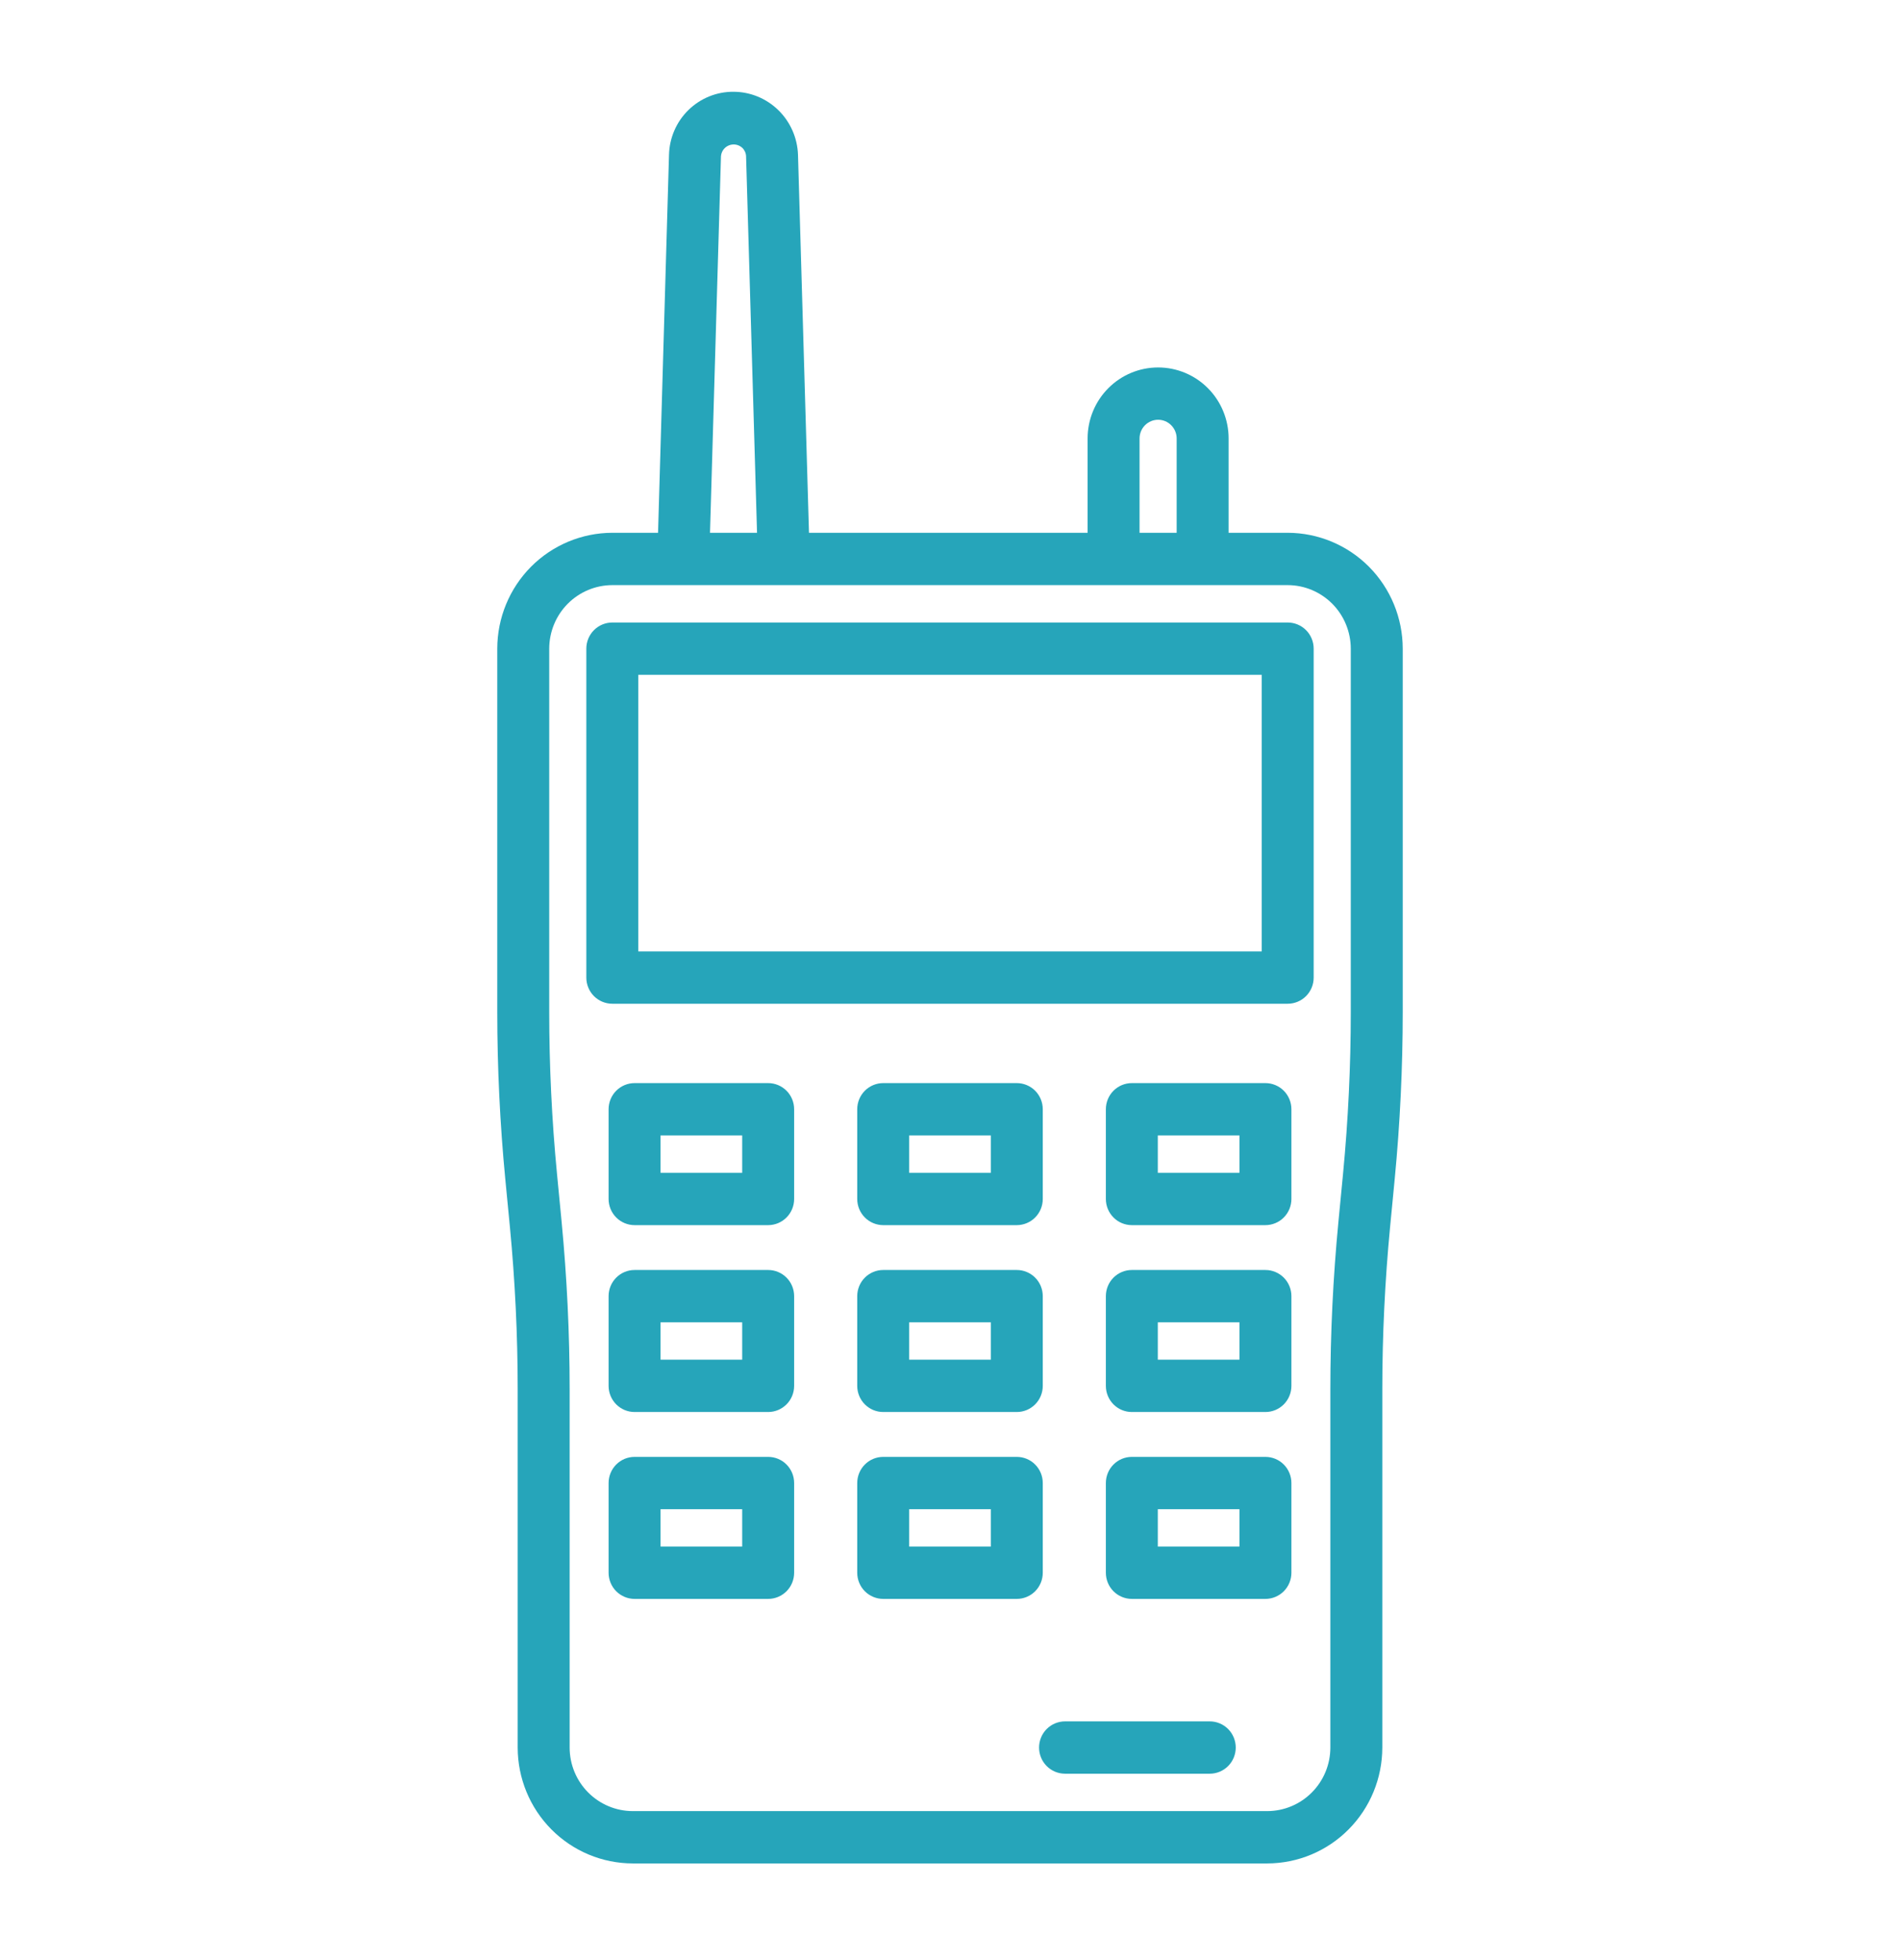 <svg width="64" height="66" viewBox="0 0 64 66" fill="none" xmlns="http://www.w3.org/2000/svg">
<path d="M43.375 17.94H41.385V14.764C41.385 14.13 41.135 13.521 40.689 13.073C40.244 12.624 39.64 12.373 39.01 12.373C38.38 12.373 37.776 12.624 37.331 13.073C36.885 13.521 36.635 14.13 36.635 14.764V17.94H27.25L26.88 5.214C26.861 4.646 26.624 4.106 26.219 3.71C25.813 3.313 25.27 3.091 24.705 3.09C24.139 3.087 23.595 3.308 23.189 3.705C22.783 4.102 22.549 4.644 22.535 5.213L22.166 17.94H20.625C19.598 17.942 18.613 18.353 17.886 19.084C17.16 19.816 16.751 20.807 16.75 21.842V34.075C16.75 35.947 16.841 37.838 17.02 39.699L17.176 41.316C17.349 43.121 17.438 44.955 17.438 46.77V58.843C17.439 59.877 17.847 60.869 18.574 61.6C19.3 62.332 20.285 62.743 21.312 62.745H42.688C43.715 62.743 44.7 62.332 45.426 61.6C46.153 60.869 46.561 59.877 46.562 58.843V46.768C46.562 44.956 46.651 43.119 46.824 41.315L46.98 39.697C47.159 37.834 47.25 35.945 47.25 34.073V21.842C47.249 20.807 46.84 19.816 46.114 19.084C45.387 18.353 44.402 17.942 43.375 17.94ZM38.385 14.764C38.385 14.597 38.451 14.437 38.568 14.319C38.685 14.201 38.844 14.134 39.01 14.134C39.176 14.134 39.335 14.201 39.452 14.319C39.569 14.437 39.635 14.597 39.635 14.764V17.94H38.385V14.764ZM24.285 5.264C24.291 5.183 24.319 5.105 24.367 5.039C24.415 4.974 24.48 4.923 24.556 4.894C24.631 4.864 24.713 4.856 24.792 4.871C24.872 4.886 24.945 4.924 25.005 4.979C25.082 5.054 25.128 5.156 25.131 5.264L25.5 17.94H23.916L24.285 5.264ZM45.5 34.075C45.5 35.887 45.412 37.725 45.239 39.528L45.083 41.146C44.904 43.009 44.812 44.899 44.812 46.77V58.843C44.812 59.41 44.588 59.954 44.189 60.355C43.791 60.756 43.251 60.982 42.688 60.983H21.312C20.749 60.982 20.209 60.756 19.811 60.355C19.412 59.954 19.188 59.41 19.188 58.843V46.768C19.188 44.897 19.096 43.005 18.918 41.144L18.762 39.526C18.588 37.723 18.5 35.887 18.5 34.075V21.842C18.501 21.275 18.725 20.731 19.123 20.33C19.521 19.929 20.062 19.703 20.625 19.702H43.375C43.938 19.703 44.478 19.929 44.877 20.33C45.275 20.731 45.499 21.275 45.5 21.842V34.075Z" fill="#26A5BA"/>
<path d="M40.75 57.962H35.875C35.643 57.962 35.42 58.055 35.256 58.22C35.092 58.385 35 58.609 35 58.843C35 59.077 35.092 59.301 35.256 59.466C35.42 59.631 35.643 59.724 35.875 59.724H40.75C40.982 59.724 41.205 59.631 41.369 59.466C41.533 59.301 41.625 59.077 41.625 58.843C41.625 58.609 41.533 58.385 41.369 58.22C41.205 58.055 40.982 57.962 40.75 57.962Z" fill="#26A5BA"/>
<path d="M43.375 20.961H20.625C20.393 20.961 20.17 21.054 20.006 21.219C19.842 21.384 19.75 21.608 19.75 21.842V32.917C19.75 33.151 19.842 33.375 20.006 33.54C20.17 33.705 20.393 33.798 20.625 33.798H43.375C43.607 33.798 43.83 33.705 43.994 33.54C44.158 33.375 44.25 33.151 44.25 32.917V21.842C44.25 21.608 44.158 21.384 43.994 21.219C43.83 21.054 43.607 20.961 43.375 20.961ZM42.5 32.036H21.5V22.723H42.5V32.036Z" fill="#26A5BA"/>
<path d="M29.75 41.253H34.25C34.482 41.252 34.705 41.16 34.869 40.994C35.033 40.829 35.125 40.605 35.125 40.372V37.351C35.125 37.117 35.033 36.893 34.869 36.728C34.705 36.563 34.482 36.47 34.25 36.47H29.75C29.518 36.47 29.295 36.563 29.131 36.728C28.967 36.893 28.875 37.117 28.875 37.351V40.372C28.875 40.605 28.967 40.829 29.131 40.994C29.296 41.16 29.518 41.252 29.75 41.253ZM30.625 38.232H33.375V39.491H30.625V38.232Z" fill="#26A5BA"/>
<path d="M28.875 46.664C28.875 46.898 28.967 47.122 29.131 47.287C29.296 47.452 29.518 47.545 29.75 47.545H34.25C34.482 47.545 34.705 47.452 34.869 47.287C35.033 47.122 35.125 46.898 35.125 46.664V43.644C35.125 43.41 35.033 43.186 34.869 43.021C34.705 42.856 34.482 42.763 34.25 42.763H29.75C29.518 42.763 29.295 42.856 29.131 43.021C28.967 43.186 28.875 43.41 28.875 43.644V46.664ZM30.625 44.525H33.375V45.783H30.625V44.525Z" fill="#26A5BA"/>
<path d="M35.125 49.937C35.125 49.703 35.033 49.479 34.869 49.314C34.705 49.148 34.482 49.056 34.25 49.056H29.75C29.518 49.056 29.295 49.148 29.131 49.314C28.967 49.479 28.875 49.703 28.875 49.937V52.957C28.875 53.191 28.967 53.415 29.131 53.58C29.296 53.745 29.518 53.838 29.75 53.838H34.25C34.482 53.838 34.705 53.745 34.869 53.58C35.033 53.415 35.125 53.191 35.125 52.957V49.937ZM33.375 52.076H30.625V50.818H33.375V52.076Z" fill="#26A5BA"/>
<path d="M25.875 36.47H21.375C21.143 36.47 20.92 36.563 20.756 36.728C20.592 36.893 20.5 37.117 20.5 37.351V40.372C20.5 40.605 20.592 40.829 20.756 40.994C20.921 41.16 21.143 41.252 21.375 41.253H25.875C26.107 41.252 26.329 41.16 26.494 40.994C26.658 40.829 26.75 40.605 26.75 40.372V37.351C26.75 37.117 26.658 36.893 26.494 36.728C26.33 36.563 26.107 36.47 25.875 36.47ZM25 39.491H22.25V38.232H25V39.491Z" fill="#26A5BA"/>
<path d="M25.875 42.763H21.375C21.143 42.763 20.92 42.856 20.756 43.021C20.592 43.186 20.5 43.41 20.5 43.644V46.664C20.5 46.898 20.592 47.122 20.756 47.287C20.921 47.452 21.143 47.545 21.375 47.545H25.875C26.107 47.545 26.329 47.452 26.494 47.287C26.658 47.122 26.75 46.898 26.75 46.664V43.644C26.75 43.41 26.658 43.186 26.494 43.021C26.33 42.856 26.107 42.763 25.875 42.763ZM25 45.783H22.25V44.525H25V45.783Z" fill="#26A5BA"/>
<path d="M25.875 49.056H21.375C21.143 49.056 20.92 49.148 20.756 49.314C20.592 49.479 20.5 49.703 20.5 49.937V52.957C20.5 53.191 20.592 53.415 20.756 53.58C20.921 53.745 21.143 53.838 21.375 53.838H25.875C26.107 53.838 26.329 53.745 26.494 53.58C26.658 53.415 26.75 53.191 26.75 52.957V49.937C26.75 49.703 26.658 49.479 26.494 49.314C26.33 49.148 26.107 49.056 25.875 49.056ZM25 52.076H22.25V50.818H25V52.076Z" fill="#26A5BA"/>
<path d="M42.625 36.47H38.125C37.893 36.47 37.67 36.563 37.506 36.728C37.342 36.893 37.25 37.117 37.25 37.351V40.372C37.25 40.605 37.342 40.829 37.506 40.994C37.67 41.16 37.893 41.252 38.125 41.253H42.625C42.857 41.252 43.08 41.16 43.244 40.994C43.408 40.829 43.5 40.605 43.5 40.372V37.351C43.5 37.117 43.408 36.893 43.244 36.728C43.08 36.563 42.857 36.47 42.625 36.47ZM41.75 39.491H39V38.232H41.75V39.491Z" fill="#26A5BA"/>
<path d="M42.625 42.763H38.125C37.893 42.763 37.67 42.856 37.506 43.021C37.342 43.186 37.25 43.41 37.25 43.644V46.664C37.25 46.898 37.342 47.122 37.506 47.287C37.67 47.452 37.893 47.545 38.125 47.545H42.625C42.857 47.545 43.08 47.452 43.244 47.287C43.408 47.122 43.5 46.898 43.5 46.664V43.644C43.5 43.41 43.408 43.186 43.244 43.021C43.08 42.856 42.857 42.763 42.625 42.763ZM41.75 45.783H39V44.525H41.75V45.783Z" fill="#26A5BA"/>
<path d="M42.625 49.056H38.125C37.893 49.056 37.67 49.148 37.506 49.314C37.342 49.479 37.25 49.703 37.25 49.937V52.957C37.25 53.191 37.342 53.415 37.506 53.58C37.67 53.745 37.893 53.838 38.125 53.838H42.625C42.857 53.838 43.08 53.745 43.244 53.58C43.408 53.415 43.5 53.191 43.5 52.957V49.937C43.5 49.703 43.408 49.479 43.244 49.314C43.08 49.148 42.857 49.056 42.625 49.056ZM41.75 52.076H39V50.818H41.75V52.076Z" fill="#26A5BA"/>
</svg>

